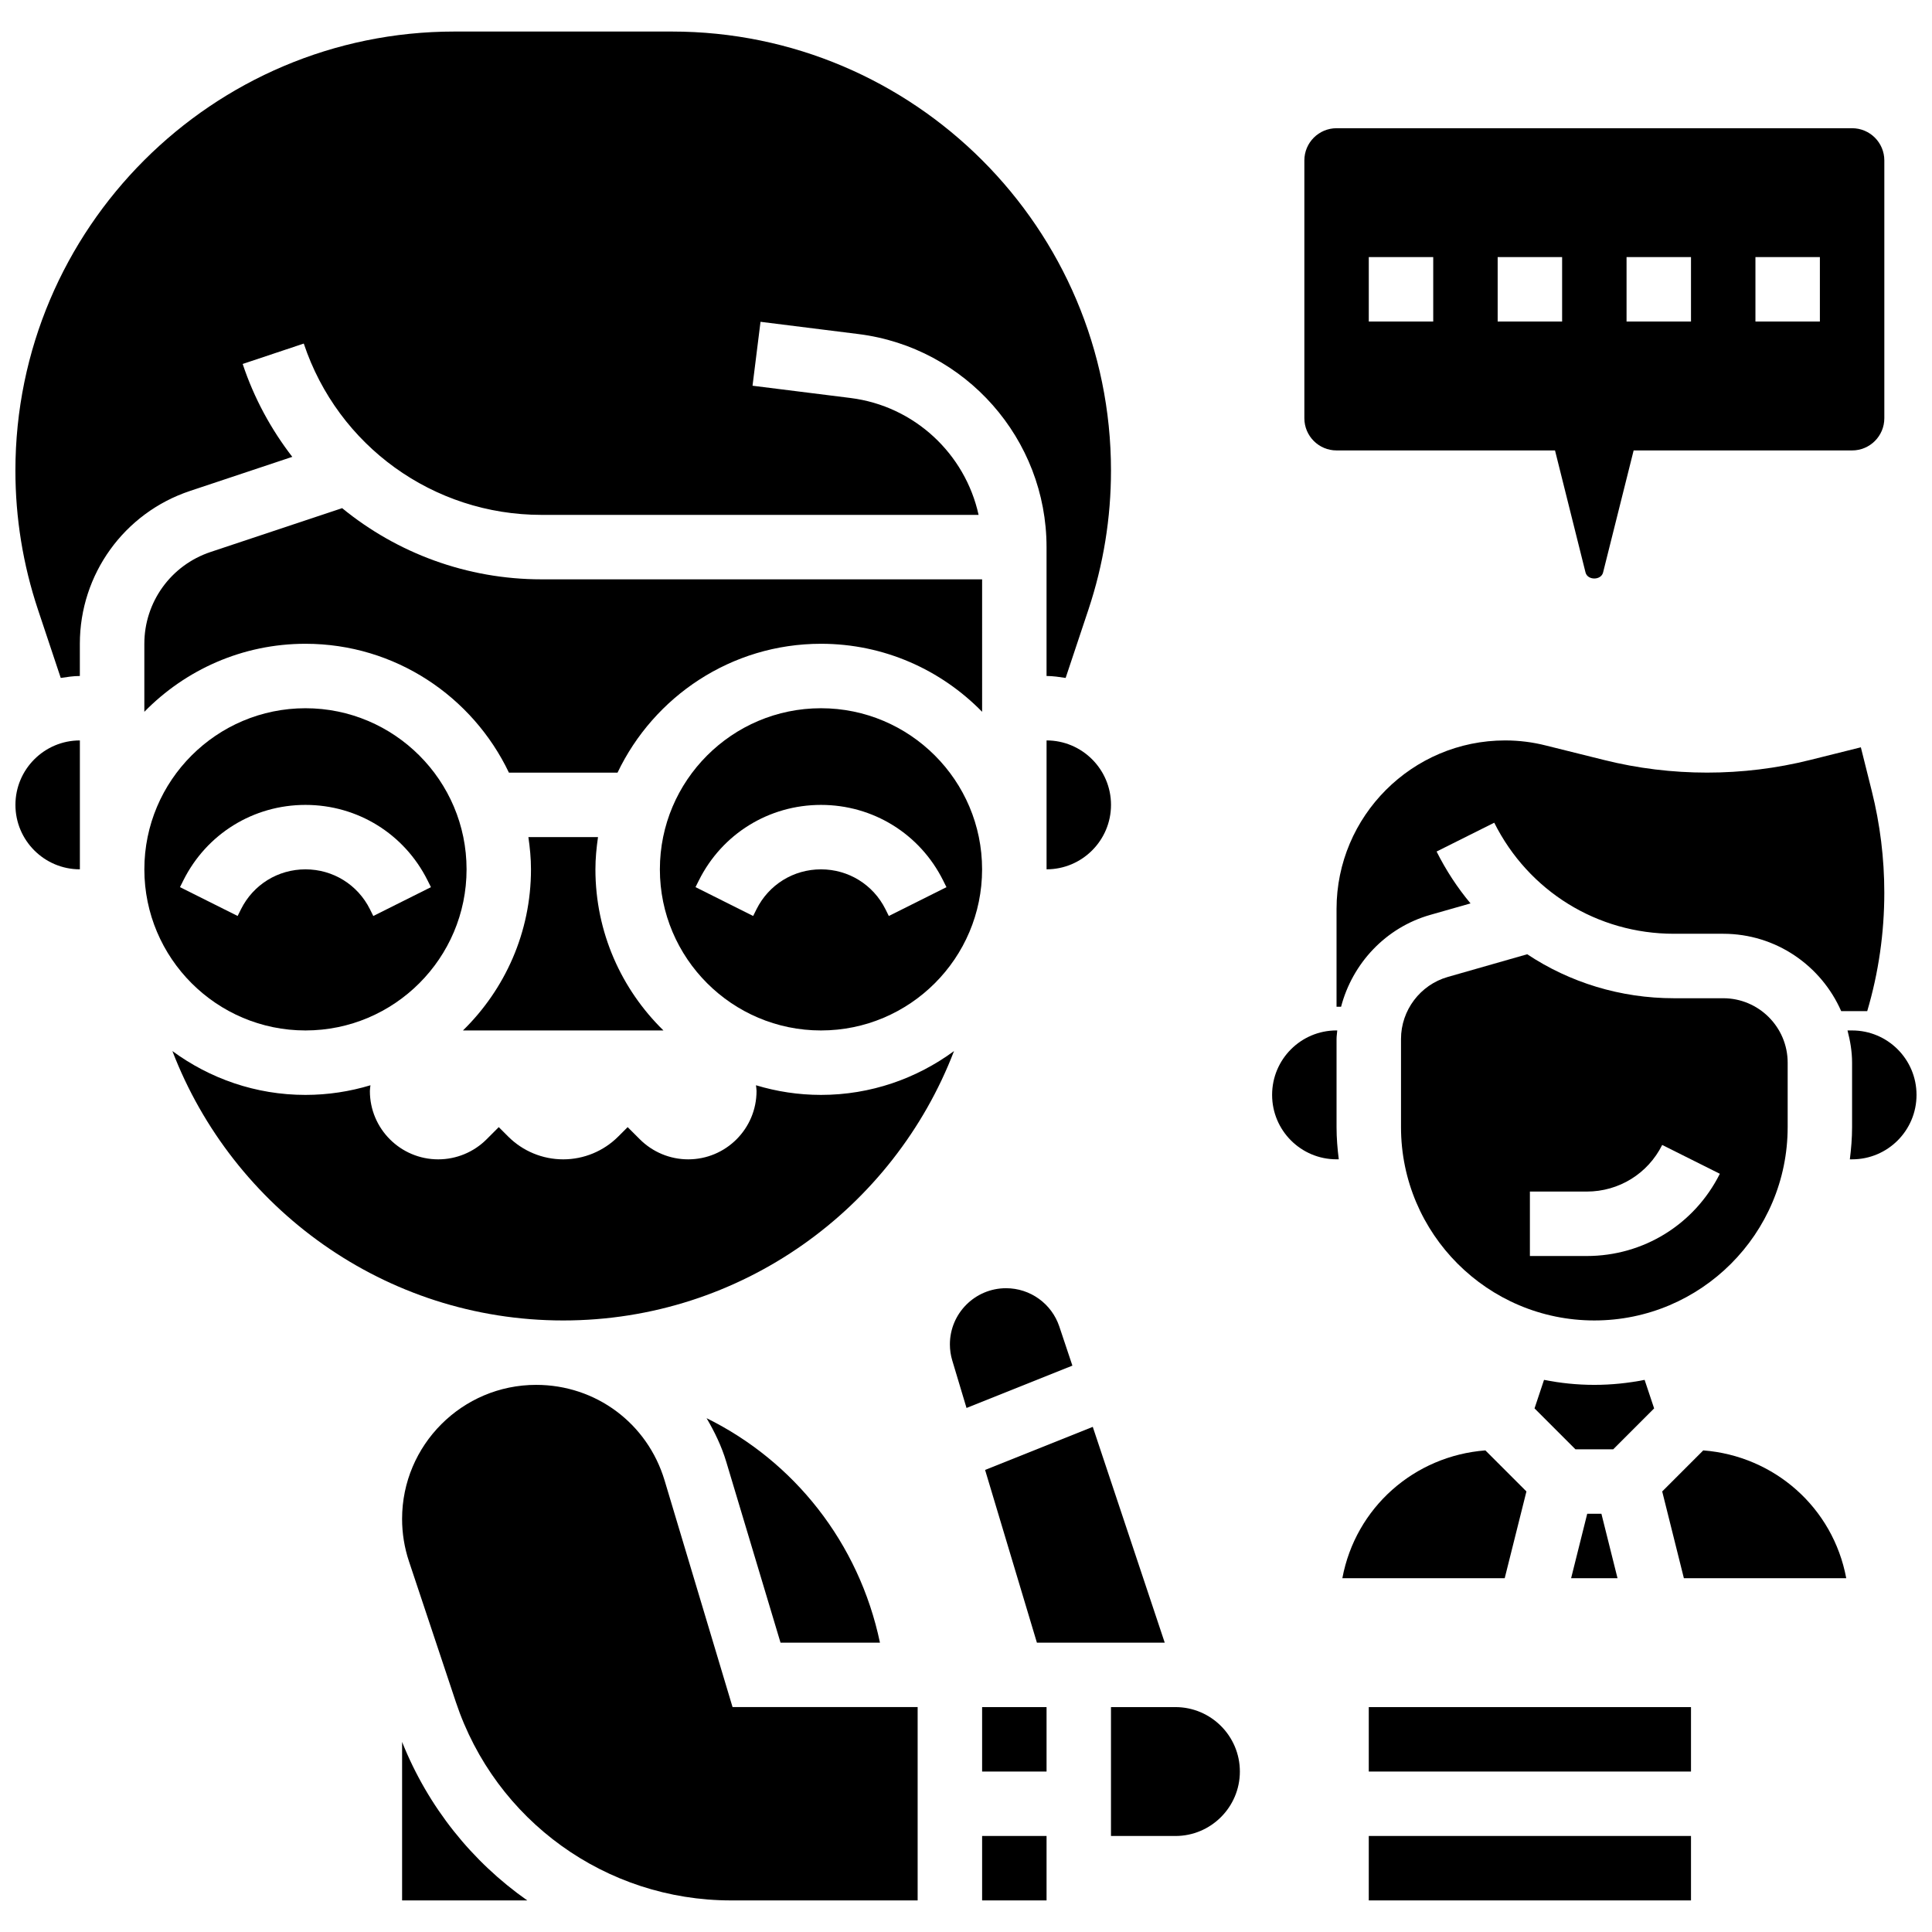 <?xml version="1.0" encoding="UTF-8"?>
<!-- Uploaded to: SVG Repo, www.svgrepo.com, Generator: SVG Repo Mixer Tools -->
<svg width="800px" height="800px" version="1.1" viewBox="144 144 512 512" xmlns="http://www.w3.org/2000/svg">
 <defs>
  <clipPath id="c">
   <path d="m148.09 152h290.91v172h-290.91z"/>
  </clipPath>
  <clipPath id="b">
   <path d="m148.09 340h17.906v35h-17.906z"/>
  </clipPath>
  <clipPath id="a">
   <path d="m633 417h18.902v35h-18.902z"/>
  </clipPath>
 </defs>
 <path d="m424.74 495.57c-2.027-6.082-7.711-10.18-14.125-10.18-8.215 0-14.883 6.668-14.883 14.883v0.008c0 1.453 0.215 2.894 0.633 4.277l3.773 12.57 28.059-11.219z"/>
 <path d="m396.83 422.54c-9.898 7.273-22.066 11.621-35.258 11.621-5.996 0-11.766-0.906-17.23-2.555 0.047 0.504 0.148 1 0.148 1.52 0 10-8.109 18.113-18.109 18.113-4.809 0-9.41-1.914-12.809-5.305l-3.238-3.234-2.504 2.504c-3.863 3.863-9.109 6.035-14.574 6.035-5.465 0-10.707-2.168-14.578-6.039l-2.5-2.5-3.238 3.238c-3.387 3.387-7.996 5.301-12.805 5.301-10 0-18.113-8.113-18.113-18.113 0-0.52 0.102-1.016 0.152-1.52-5.461 1.648-11.234 2.555-17.23 2.555-13.191 0-25.359-4.348-35.258-11.621 15.996 41.676 56.332 71.395 103.57 71.395 47.238 0 87.57-29.719 103.57-71.395z"/>
 <path d="m331.25 519.83c2.117 3.613 3.981 7.422 5.227 11.598l14.371 47.895h26.352c-5.559-26.516-22.816-48.094-45.949-59.492z"/>
 <path d="m250.56 605.63v42.004h33.176c-14.629-10.273-26.273-24.719-33.176-42.004z"/>
 <path d="m320.12 536.32c-4.555-15.148-18.223-25.316-34.039-25.316-19.59 0-35.523 15.934-35.523 35.523 0 3.824 0.613 7.625 1.828 11.262l12.426 37.281c10.477 31.434 39.781 52.559 72.914 52.559h49.461v-51.234h-49.051z"/>
 <path d="m404.27 596.4h17.078v17.078h-17.078z"/>
 <path d="m421.35 340.22v34.156c9.418 0 17.078-7.66 17.078-17.078s-7.66-17.078-17.078-17.078z"/>
 <g clip-path="url(#c)">
  <path d="m221.46 265.07c-5.617-7.273-10.129-15.531-13.148-24.617l16.191-5.406c9.059 27.156 34.367 45.402 62.984 45.402h115.85c-3.551-16.156-16.969-28.855-33.961-30.98l-25.949-3.246 2.117-16.941 25.949 3.246c28.418 3.555 49.852 27.82 49.852 56.461v34.156c1.734 0 3.398 0.266 5.062 0.512l6.047-18.137c3.961-11.895 5.969-24.273 5.969-36.801 0-64.164-52.191-116.36-116.36-116.36h-57.621c-64.164 0-116.36 52.191-116.36 116.36 0 12.527 2.008 24.91 5.969 36.805l6.047 18.137c1.664-0.25 3.328-0.516 5.062-0.516v-8.539c0-18.402 11.734-34.688 29.195-40.5z"/>
 </g>
 <path d="m455.5 596.4h-17.078v34.156h17.078c9.418 0 17.078-7.66 17.078-17.078 0-9.418-7.66-17.078-17.078-17.078z"/>
 <path d="m418.79 579.32h33.875l-19.07-57.188-28.535 11.418z"/>
 <path d="m319.82 417.08c-11.109-10.863-18.027-25.977-18.027-42.695 0-2.902 0.281-5.738 0.684-8.539h-18.445c0.402 2.801 0.684 5.637 0.684 8.539 0 16.719-6.918 31.832-18.027 42.695z"/>
 <g clip-path="url(#b)">
  <path d="m148.09 357.3c0 9.418 7.66 17.078 17.078 17.078v-34.156c-9.418-0.004-17.078 7.656-17.078 17.078z"/>
 </g>
 <path d="m404.27 297.53h-116.78c-19.77 0-38.266-6.961-52.824-18.863l-34.898 11.629c-10.48 3.504-17.516 13.273-17.516 24.312v18.027c10.863-11.109 25.977-18.027 42.695-18.027 23.781 0 44.301 13.996 53.926 34.156h28.777c9.613-20.16 30.145-34.156 53.926-34.156 16.719 0 31.832 6.918 42.695 18.027z"/>
 <path d="m361.57 417.08c23.543 0 42.695-19.152 42.695-42.695 0-23.543-19.152-42.695-42.695-42.695s-42.695 19.152-42.695 42.695c-0.004 23.539 19.152 42.695 42.695 42.695zm-32.355-39.777c6.164-12.34 18.562-19.996 32.355-19.996 13.789 0 26.191 7.66 32.355 20l0.898 1.801-15.277 7.641-0.898-1.812c-3.254-6.504-9.797-10.551-17.078-10.551-7.285 0-13.824 4.047-17.078 10.555l-0.898 1.801-15.277-7.641z"/>
 <path d="m224.95 417.08c23.543 0 42.695-19.152 42.695-42.695 0-23.543-19.152-42.695-42.695-42.695-23.543 0-42.695 19.152-42.695 42.695 0 23.539 19.152 42.695 42.695 42.695zm-32.355-39.777c6.168-12.34 18.566-19.996 32.355-19.996 13.789 0 26.191 7.66 32.355 20l0.898 1.801-15.277 7.641-0.898-1.812c-3.254-6.504-9.793-10.551-17.078-10.551-7.285 0-13.824 4.047-17.078 10.555l-0.898 1.801-15.277-7.641z"/>
 <path d="m404.27 630.55h17.078v17.078h-17.078z"/>
 <path d="m498.2 263.37h57.895l8.086 32.348c0.539 2.117 4.117 2.125 4.652-0.008l8.098-32.34h57.895c4.715 0 8.539-3.824 8.539-8.539v-68.312c0-4.715-3.824-8.539-8.539-8.539h-136.62c-4.715 0-8.539 3.824-8.539 8.539v68.312c0 4.715 3.824 8.539 8.539 8.539zm111.01-51.234h17.078v17.078h-17.078zm-34.156 0h17.078v17.078h-17.078zm-34.156 0h17.078v17.078h-17.078zm-34.156 0h17.078v17.078h-17.078z"/>
 <path d="m506.74 596.4h85.391v17.078h-85.391z"/>
 <path d="m506.74 630.55h85.391v17.078h-85.391z"/>
 <path d="m579.84 509.68c-4.312 0.855-8.77 1.324-13.328 1.324-4.559 0-9.016-0.469-13.328-1.324l-2.519 7.559 10.844 10.844h10.008l10.844-10.844z"/>
 <path d="m617.75 442.7v-17.078c0-9.418-7.66-17.078-17.078-17.078h-13.047c-14.184 0-27.617-4.168-38.895-11.656l-21.066 6.019c-7.285 2.082-12.383 8.828-12.383 16.422v23.371c0 28.258 22.98 51.234 51.234 51.234 28.258 0 51.234-22.98 51.234-51.234zm-53.25 34.156h-15.062v-17.078h15.062c8.523 0 16.191-4.738 20-12.355l15.277 7.641c-6.738 13.434-20.258 21.793-35.277 21.793z"/>
 <path d="m564.63 545.16-4.269 17.078h12.297l-4.269-17.078z"/>
 <path d="m595.38 528.37-10.879 10.879 5.746 22.996h43.027c-3.5-18.75-19.082-32.414-37.895-33.875z"/>
 <path d="m548.52 539.25-10.879-10.879c-18.812 1.453-34.395 15.113-37.906 33.875h43.027z"/>
 <path d="m522.97 386.47 10.734-3.059c-3.469-4.148-6.488-8.754-8.992-13.746l15.277-7.641c9.078 18.152 27.324 29.434 47.621 29.434h13.055c13.98 0 25.984 8.453 31.27 20.504h6.898c3.016-10.195 4.527-20.742 4.527-31.391 0-9.078-1.117-18.152-3.32-26.949l-2.894-11.578-13.449 3.356c-17.812 4.465-36.785 4.465-54.617 0l-15.371-3.824c-3.535-0.902-7.18-1.355-10.836-1.355-24.625 0-44.676 20.051-44.676 44.68v25.898h1.203c3.008-11.484 11.801-20.965 23.57-24.328z"/>
 <g clip-path="url(#a)">
  <path d="m634.82 417.08h-1.211c0.715 2.75 1.211 5.574 1.211 8.539v17.078c0 2.894-0.238 5.738-0.59 8.539h0.59c9.438 0 17.078-7.641 17.078-17.078s-7.641-17.078-17.078-17.078z"/>
 </g>
 <path d="m498.2 419.32c0-0.762 0.137-1.496 0.188-2.246h-0.188c-9.438 0-17.078 7.641-17.078 17.078s7.641 17.078 17.078 17.078h0.59c-0.352-2.801-0.59-5.644-0.59-8.539z"/>
</svg>
